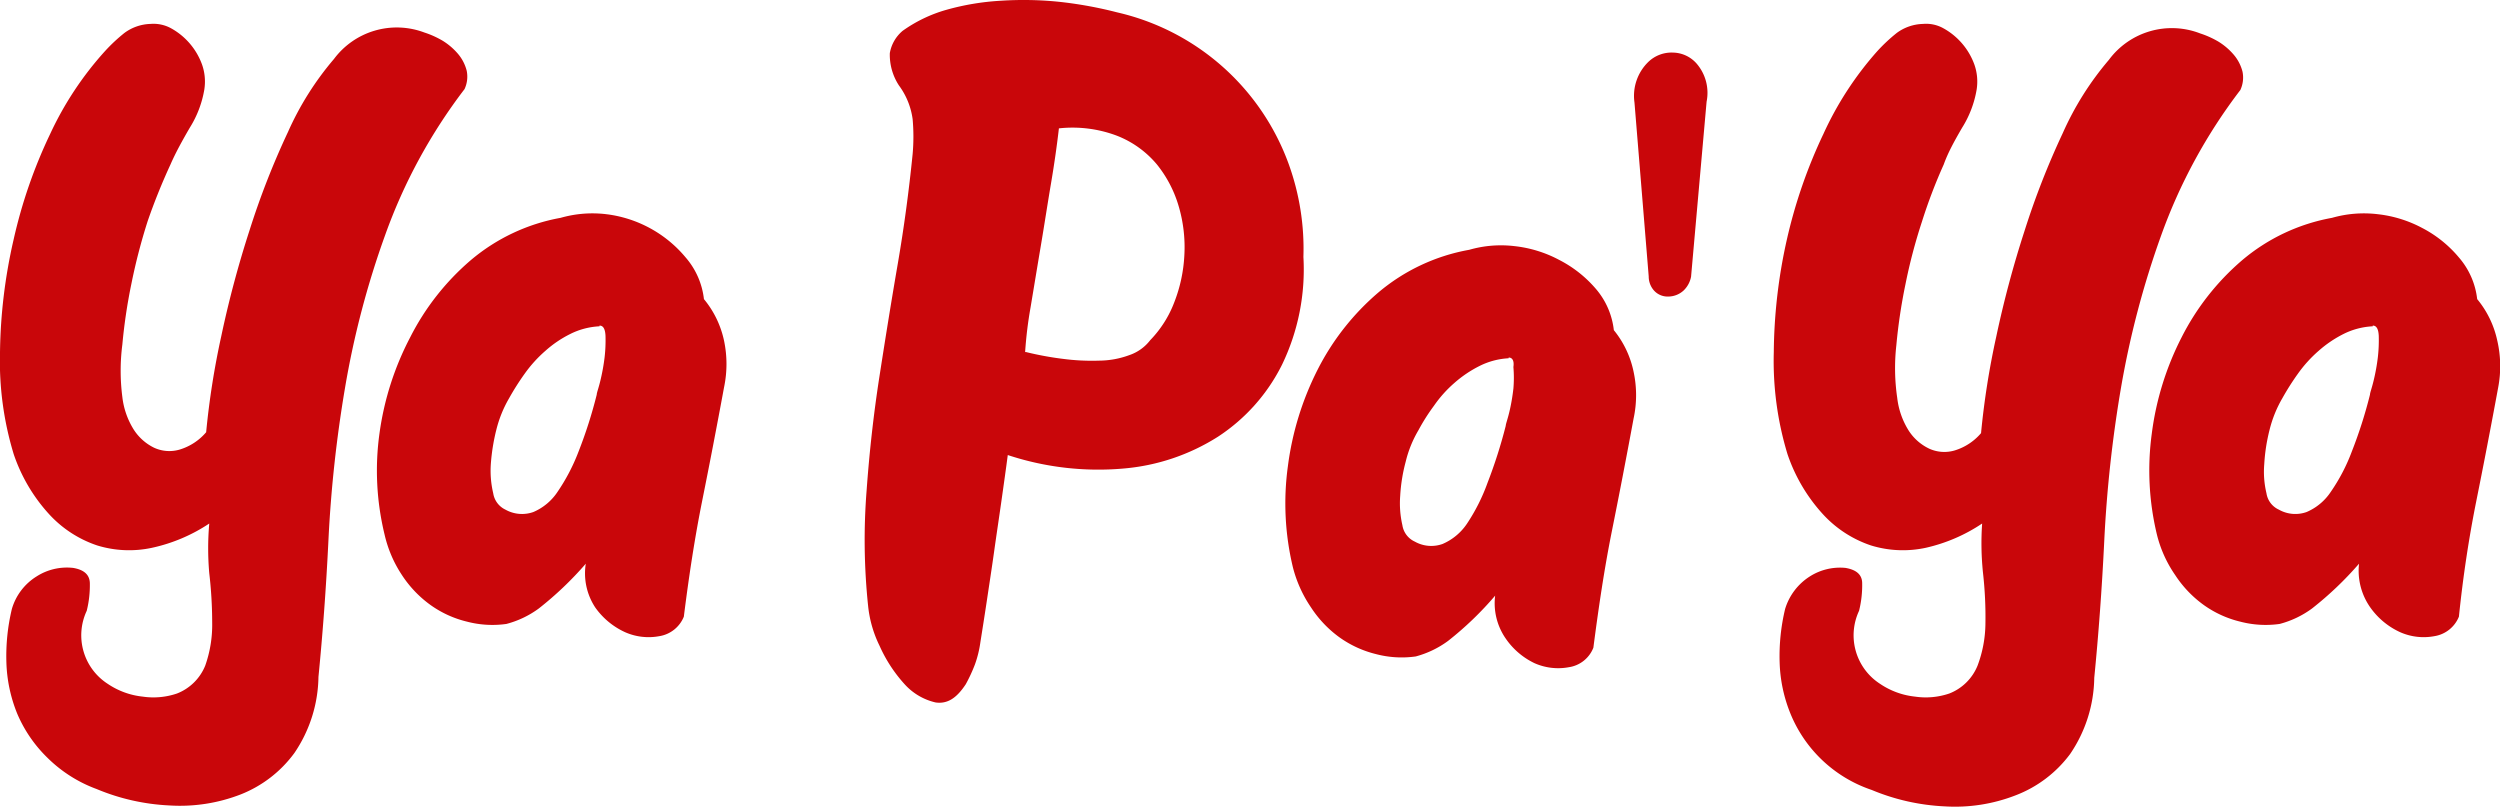 <svg id="Capa_1" data-name="Capa 1" xmlns="http://www.w3.org/2000/svg" viewBox="0 0 136.91 44.17"><defs><style>.cls-1{fill:#c9060a;}</style></defs><title>LogoYaPaYa</title><path class="cls-1" d="M12,28.57A9.16,9.16,0,0,1,8.86,29.9a5.94,5.94,0,0,1-3-.13,6.27,6.27,0,0,1-2.62-1.7,9.26,9.26,0,0,1-1.95-3.3,17.52,17.52,0,0,1-.75-5.59A29.06,29.06,0,0,1,1.29,13a27.14,27.14,0,0,1,2-5.77,18.11,18.11,0,0,1,3-4.53,9.18,9.18,0,0,1,1.07-1,2.52,2.52,0,0,1,1.42-.49,2,2,0,0,1,1.13.24,3.71,3.71,0,0,1,1.7,2,2.81,2.81,0,0,1,.12,1.35,5.72,5.72,0,0,1-.8,2.1c-.43.74-.78,1.38-1.05,2A33.5,33.5,0,0,0,8.63,12a31.84,31.84,0,0,0-.89,3.42,29.86,29.86,0,0,0-.5,3.35,11.24,11.24,0,0,0,0,2.87,4.27,4.27,0,0,0,.62,1.78,2.77,2.77,0,0,0,1.12,1,2,2,0,0,0,1.4.1,3.07,3.07,0,0,0,1.45-.95,43.82,43.82,0,0,1,.83-5.27,57.08,57.08,0,0,1,1.55-5.8,43.48,43.48,0,0,1,2.1-5.37,16.42,16.42,0,0,1,2.52-4,4.29,4.29,0,0,1,4.95-1.45,5,5,0,0,1,1,.45,3.53,3.53,0,0,1,.85.73,2.3,2.3,0,0,1,.47.92,1.62,1.62,0,0,1-.12,1,29.49,29.49,0,0,0-4.35,8,48.33,48.33,0,0,0-2.2,8.39,70.22,70.22,0,0,0-.9,8.25c-.13,2.7-.32,5.21-.55,7.55a7.59,7.59,0,0,1-1.32,4.17,6.68,6.68,0,0,1-2.95,2.27,9.18,9.18,0,0,1-3.88.6,11.74,11.74,0,0,1-4-.9,7.51,7.51,0,0,1-2.7-1.72A7.4,7.4,0,0,1,1.49,39a8.05,8.05,0,0,1-.6-2.83,11.07,11.07,0,0,1,.3-2.92,3.12,3.12,0,0,1,1.35-1.78,3.08,3.08,0,0,1,2-.47c.6.1.9.37.92.82a5.82,5.82,0,0,1-.17,1.53,3.16,3.16,0,0,0,1.15,4,4.2,4.2,0,0,0,1.92.7,4,4,0,0,0,1.87-.17,2.74,2.74,0,0,0,1.55-1.53A6.7,6.7,0,0,0,12.16,34,23.48,23.48,0,0,0,12,31.29,15.59,15.59,0,0,1,12,28.57Z" transform="translate(-0.54 0.1)"/><path class="cls-1" d="M32.62,30.77a18.54,18.54,0,0,1-2.57,2.45,5.23,5.23,0,0,1-1.78.85,5.48,5.48,0,0,1-2.17-.13,5.73,5.73,0,0,1-2-.92,6.19,6.19,0,0,1-1.55-1.63,6.72,6.72,0,0,1-.95-2.22,14.82,14.82,0,0,1-.28-5.52A16,16,0,0,1,23,18.38a13.7,13.7,0,0,1,3.32-4.23,10.51,10.51,0,0,1,4.92-2.32,6.33,6.33,0,0,1,2.5-.2A6.71,6.71,0,0,1,38.09,14a4.2,4.2,0,0,1,1,2.28,5.3,5.3,0,0,1,1.1,2.27,6.2,6.2,0,0,1,0,2.57c-.4,2.17-.8,4.24-1.2,6.23s-.72,4.09-1,6.32a1.74,1.74,0,0,1-1.35,1.07,3.18,3.18,0,0,1-1.87-.22,4.07,4.07,0,0,1-1.63-1.35A3.39,3.39,0,0,1,32.62,30.77Zm.75-13a4,4,0,0,0-1.6.42,6.13,6.13,0,0,0-1.37.93,7.13,7.13,0,0,0-1.13,1.25,14,14,0,0,0-.85,1.34,6.59,6.59,0,0,0-.7,1.73,10.83,10.83,0,0,0-.3,1.87,5.35,5.35,0,0,0,.13,1.6,1.19,1.19,0,0,0,.67.9,1.85,1.85,0,0,0,1.53.13,3,3,0,0,0,1.32-1.1,10.57,10.57,0,0,0,1.15-2.2,25.17,25.17,0,0,0,1-3.13c0-.1.1-.35.2-.77a10.9,10.9,0,0,0,.23-1.27,8.26,8.26,0,0,0,.05-1.18C33.68,17.9,33.57,17.73,33.37,17.73Z" transform="translate(-0.54 0.1)"/><path class="cls-1" d="M55.73,24.82c-.1.77-.22,1.61-.35,2.53s-.27,1.84-.4,2.77-.27,1.83-.4,2.7-.25,1.62-.35,2.25a6,6,0,0,1-.3,1.22,8.57,8.57,0,0,1-.5,1.08c-.5.76-1,1.09-1.65,1a3.27,3.27,0,0,1-1.7-1,7.87,7.87,0,0,1-1.37-2.1,6.42,6.42,0,0,1-.63-2.2A34.61,34.61,0,0,1,48,26.75c.15-2.08.38-4.16.7-6.22s.65-4.12,1-6.15.62-4.05.82-6.05a10.81,10.81,0,0,0,0-1.9,4,4,0,0,0-.75-1.85,3.07,3.07,0,0,1-.5-1.77,2.05,2.05,0,0,1,.7-1.22A7.77,7.77,0,0,1,52.36.44a13.83,13.83,0,0,1,3-.5A19,19,0,0,1,58.55,0a22.28,22.28,0,0,1,3.18.58,13.11,13.11,0,0,1,9.39,8.32,13.64,13.64,0,0,1,.8,5.07,12,12,0,0,1-1.17,5.9,10.07,10.07,0,0,1-3.5,3.94,11.44,11.44,0,0,1-5.2,1.75A15.76,15.76,0,0,1,55.73,24.82Zm1-5.64a17.22,17.22,0,0,0,2,.37,12.13,12.13,0,0,0,2,.1,4.84,4.84,0,0,0,1.65-.3,2.42,2.42,0,0,0,1.15-.82,6.07,6.07,0,0,0,1.32-2.08,8.19,8.19,0,0,0,.55-2.57,7.92,7.92,0,0,0-.3-2.65,6.58,6.58,0,0,0-1.2-2.32A5.41,5.41,0,0,0,61.7,7.33a6.87,6.87,0,0,0-3.17-.4c-.1.87-.24,1.88-.43,3s-.37,2.31-.57,3.49-.38,2.29-.55,3.3A22.46,22.46,0,0,0,56.68,19.18Z" transform="translate(-0.54 0.1)"/><path class="cls-1" d="M82.42,32.52A17.93,17.93,0,0,1,79.84,35a5.28,5.28,0,0,1-1.77.85,5.52,5.52,0,0,1-2.18-.13,5.82,5.82,0,0,1-2-.92,6.19,6.19,0,0,1-1.55-1.63,6.94,6.94,0,0,1-1-2.22,15,15,0,0,1-.27-5.52,16.25,16.25,0,0,1,1.62-5.27,13.7,13.7,0,0,1,3.32-4.23A10.59,10.59,0,0,1,81,13.58a6.29,6.29,0,0,1,2.49-.2,6.75,6.75,0,0,1,2.43.75,6.59,6.59,0,0,1,2,1.57,4.18,4.18,0,0,1,1,2.28A5.3,5.3,0,0,1,90,20.25,6.08,6.08,0,0,1,90,22.83q-.6,3.24-1.2,6.22c-.4,2-.71,4.09-1,6.32a1.71,1.71,0,0,1-1.35,1.07,3.19,3.19,0,0,1-1.87-.22A4,4,0,0,1,83,34.87,3.39,3.39,0,0,1,82.42,32.52Zm.74-13a4,4,0,0,0-1.59.42,6.43,6.43,0,0,0-1.38.93,6.71,6.71,0,0,0-1.12,1.25,10.92,10.92,0,0,0-.85,1.34,6.27,6.27,0,0,0-.7,1.73,9.19,9.19,0,0,0-.3,1.87,5.37,5.37,0,0,0,.12,1.6,1.18,1.18,0,0,0,.68.9,1.83,1.83,0,0,0,1.52.13,3.07,3.07,0,0,0,1.33-1.1A10.32,10.32,0,0,0,82,26.35a27,27,0,0,0,1-3.13c0-.09.1-.35.2-.77s.17-.84.22-1.27a7,7,0,0,0,0-1.18C83.47,19.65,83.36,19.48,83.16,19.48Z" transform="translate(-0.54 0.1)"/><path class="cls-1" d="M92.74,15.81a1.25,1.25,0,0,1-.85.33,1,1,0,0,1-.78-.34,1.16,1.16,0,0,1-.28-.76l-.78-9.53a2.59,2.59,0,0,1,.76-2.22,1.83,1.83,0,0,1,1.35-.51,1.76,1.76,0,0,1,1.3.61A2.45,2.45,0,0,1,94,5.47l-.85,9.58A1.41,1.41,0,0,1,92.74,15.81Z" transform="translate(-0.54 0.1)"/><path class="cls-1" d="M109.09,28.57A9.16,9.16,0,0,1,106,29.9a5.94,5.94,0,0,1-3-.13,6.27,6.27,0,0,1-2.62-1.7,9.26,9.26,0,0,1-1.95-3.3,17.52,17.52,0,0,1-.75-5.59A29.06,29.06,0,0,1,98.4,13a27.71,27.71,0,0,1,2-5.77,18.11,18.11,0,0,1,2.95-4.53,9.18,9.18,0,0,1,1.07-1,2.53,2.53,0,0,1,1.43-.49,1.94,1.94,0,0,1,1.12.24,3.71,3.71,0,0,1,1.7,2,2.81,2.81,0,0,1,.12,1.35,5.72,5.72,0,0,1-.8,2.1c-.43.74-.78,1.38-1,2a28.76,28.76,0,0,0-1.2,3.15,29.7,29.7,0,0,0-.9,3.42,29.86,29.86,0,0,0-.5,3.35,11.24,11.24,0,0,0,.05,2.87,4.27,4.27,0,0,0,.62,1.78,2.73,2.73,0,0,0,1.13,1,2,2,0,0,0,1.39.1,3.07,3.07,0,0,0,1.45-.95,43.82,43.82,0,0,1,.83-5.27,57.08,57.08,0,0,1,1.55-5.8,43.48,43.48,0,0,1,2.1-5.37,16.42,16.42,0,0,1,2.52-4,4.29,4.29,0,0,1,5-1.45,5,5,0,0,1,1,.45,3.53,3.53,0,0,1,.85.73,2.3,2.3,0,0,1,.47.92,1.62,1.62,0,0,1-.12,1,29.49,29.49,0,0,0-4.35,8,49.25,49.25,0,0,0-2.2,8.39,70.22,70.22,0,0,0-.9,8.25c-.13,2.7-.32,5.21-.55,7.55a7.59,7.59,0,0,1-1.32,4.17,6.68,6.68,0,0,1-3,2.27,9.14,9.14,0,0,1-3.87.6,11.79,11.79,0,0,1-4-.9A7.33,7.33,0,0,1,98.6,39a8.05,8.05,0,0,1-.6-2.83,11.07,11.07,0,0,1,.3-2.92,3.21,3.21,0,0,1,1.35-1.78A3.08,3.08,0,0,1,101.6,31c.6.1.91.37.92.82a5.82,5.82,0,0,1-.17,1.53,3.16,3.16,0,0,0,1.15,4,4.2,4.2,0,0,0,1.92.7,4,4,0,0,0,1.87-.17,2.74,2.74,0,0,0,1.55-1.53,6.7,6.7,0,0,0,.43-2.32,21.46,21.46,0,0,0-.13-2.73A15.59,15.59,0,0,1,109.09,28.57Z" transform="translate(-0.54 0.1)"/><path class="cls-1" d="M129.73,30.77a18.54,18.54,0,0,1-2.57,2.45,5.23,5.23,0,0,1-1.78.85,5.48,5.48,0,0,1-2.17-.13,5.73,5.73,0,0,1-2-.92,6.19,6.19,0,0,1-1.55-1.63,6.72,6.72,0,0,1-1-2.22,15,15,0,0,1-.28-5.52,16,16,0,0,1,1.63-5.27,13.7,13.7,0,0,1,3.32-4.23,10.51,10.51,0,0,1,4.92-2.32,6.34,6.34,0,0,1,2.5-.2,6.75,6.75,0,0,1,2.43.75A6.54,6.54,0,0,1,135.2,14a4.2,4.2,0,0,1,1,2.28,5.3,5.3,0,0,1,1.1,2.27,6.2,6.2,0,0,1,.05,2.57c-.4,2.17-.8,4.24-1.2,6.23s-.72,4.09-.95,6.32a1.74,1.74,0,0,1-1.35,1.07,3.18,3.18,0,0,1-1.87-.22,4.07,4.07,0,0,1-1.63-1.35A3.49,3.49,0,0,1,129.73,30.77Zm.75-13a4,4,0,0,0-1.6.42,6.36,6.36,0,0,0-1.37.93,7.13,7.13,0,0,0-1.13,1.25,14,14,0,0,0-.85,1.34,6.59,6.59,0,0,0-.7,1.73,9.9,9.9,0,0,0-.29,1.87,5.06,5.06,0,0,0,.12,1.6,1.18,1.18,0,0,0,.68.9,1.83,1.83,0,0,0,1.52.13,3,3,0,0,0,1.32-1.1,10.11,10.11,0,0,0,1.15-2.2,25.17,25.17,0,0,0,1-3.13c0-.1.1-.35.2-.77a10.9,10.9,0,0,0,.23-1.27,8.26,8.26,0,0,0,.05-1.18C130.79,17.9,130.68,17.73,130.48,17.73Z" transform="translate(-0.54 0.1)"/></svg>
